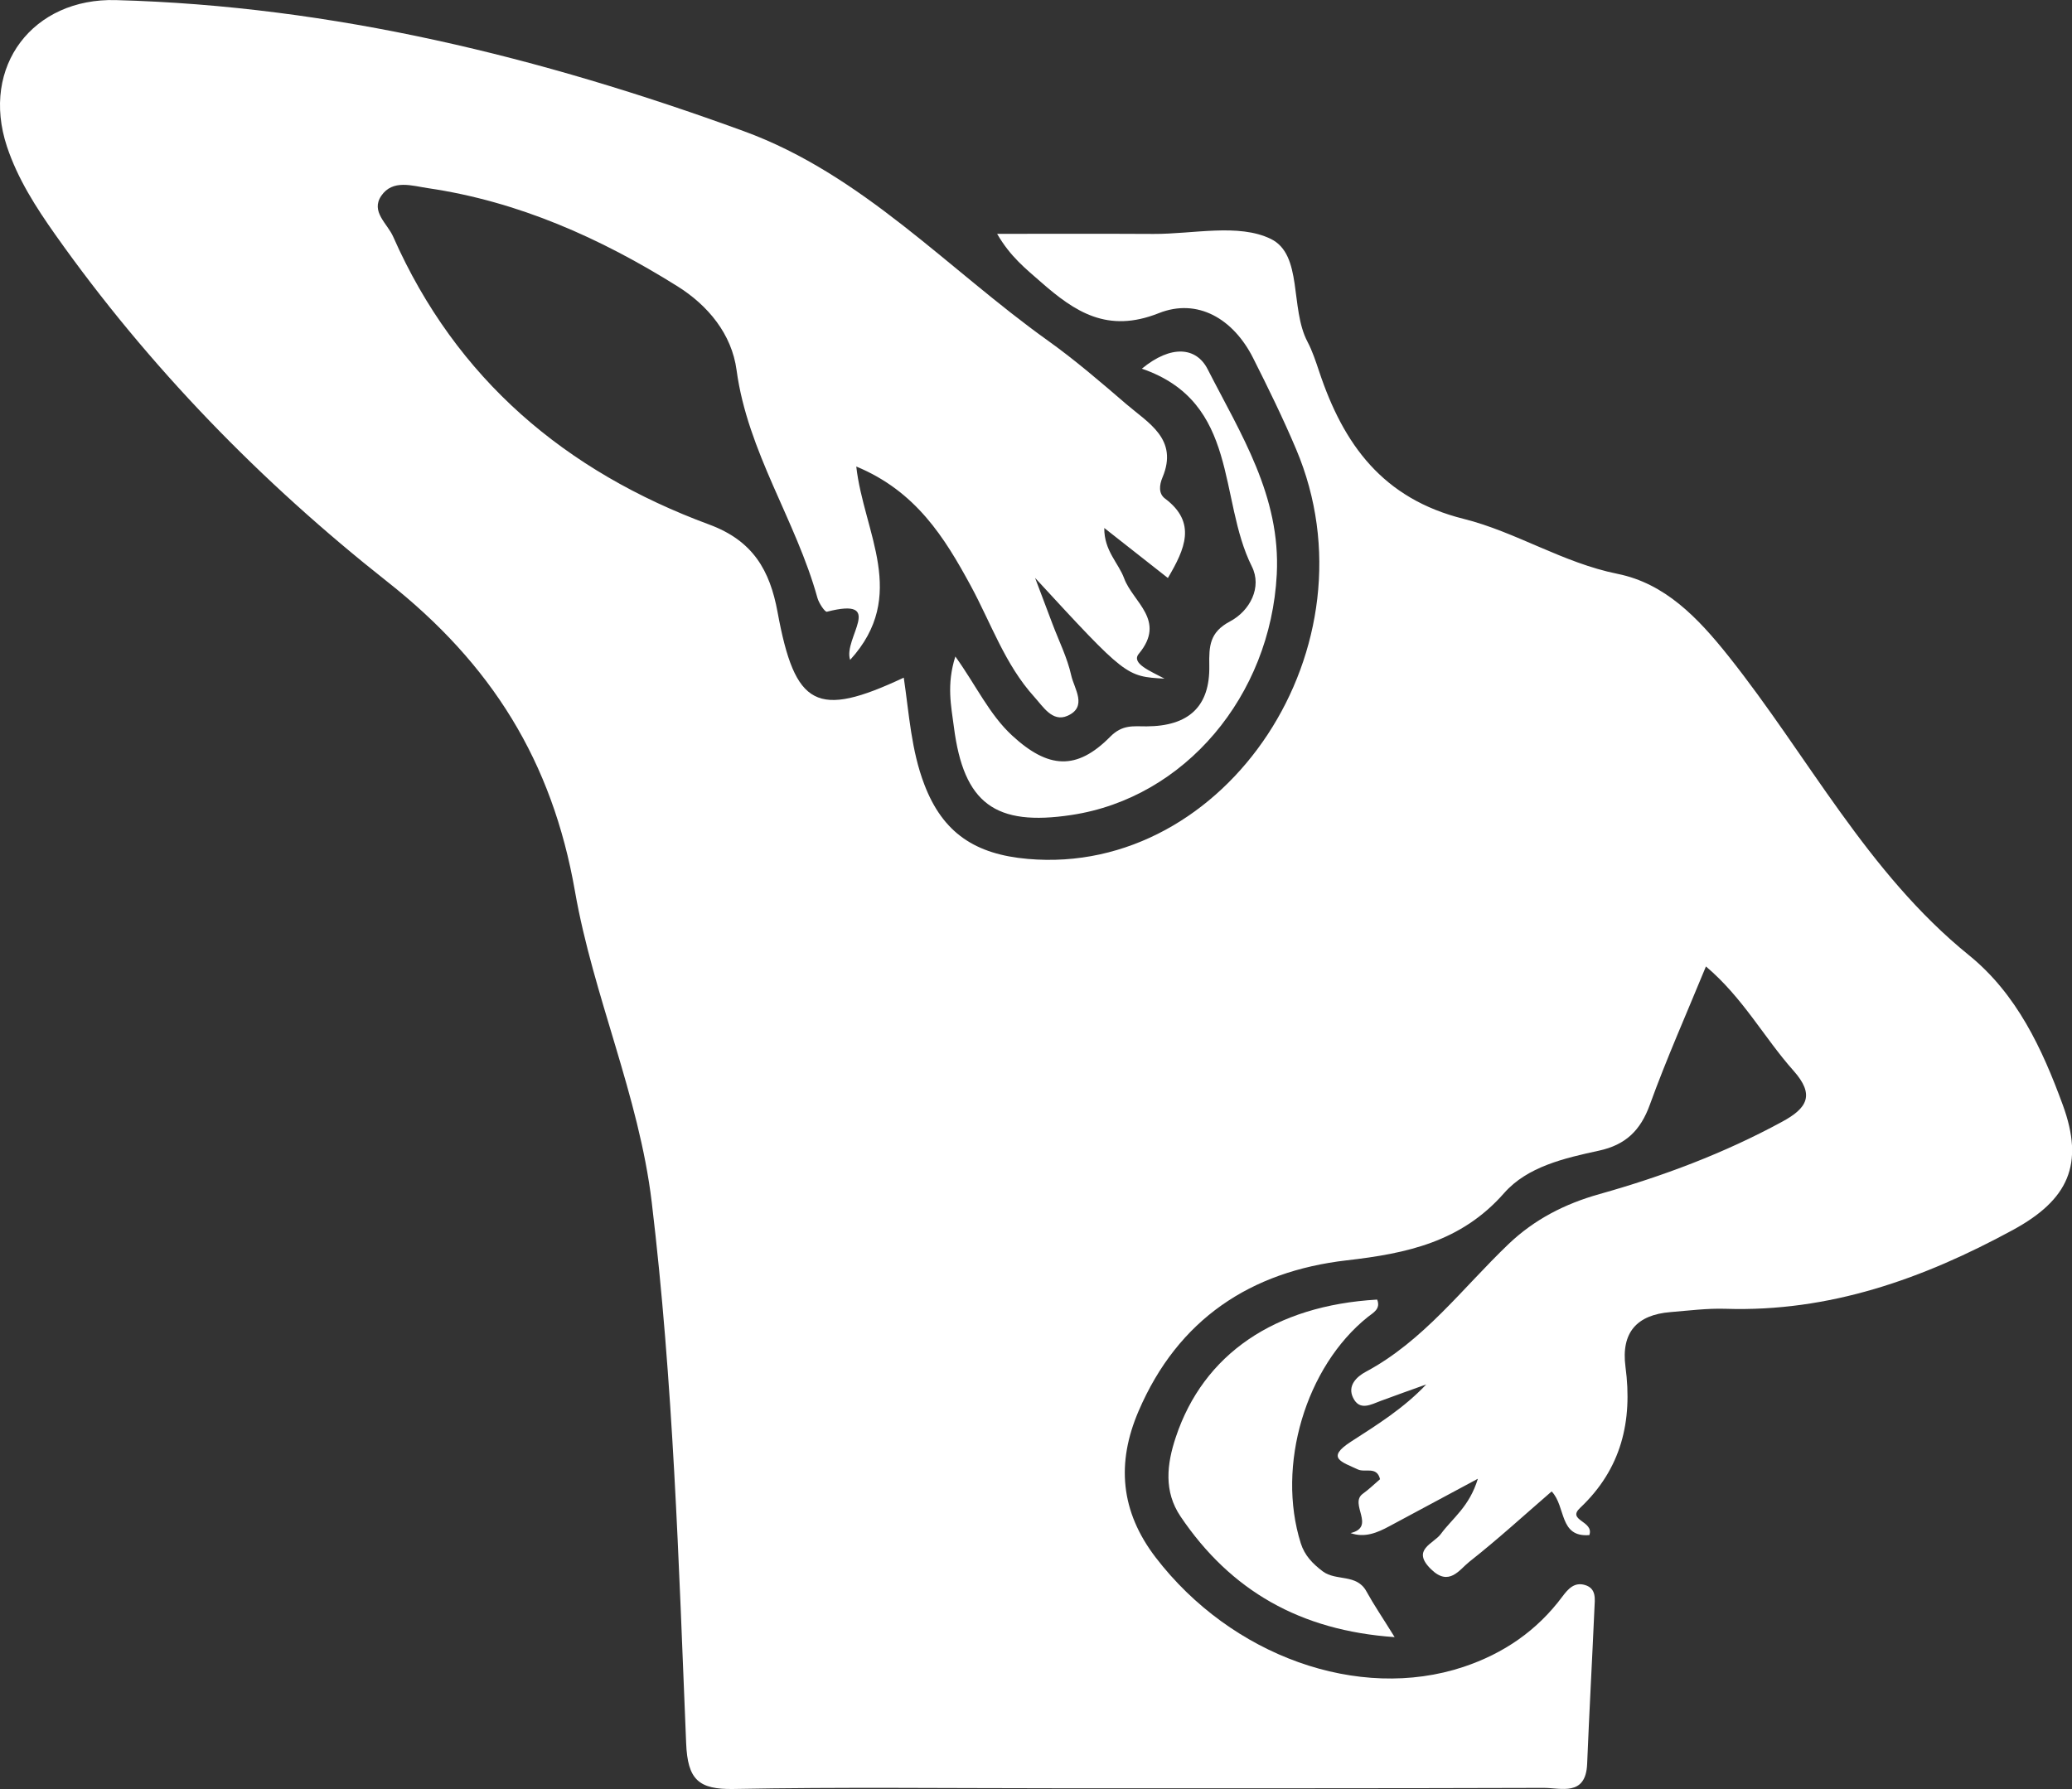 <svg width="66" height="57" viewBox="0 0 66 57" fill="none" xmlns="http://www.w3.org/2000/svg">
<rect x="0" y="0" width="66" height="57" fill="#333333" stroke="none"/>
<g id="Frame" clip-path="url(#clip0_340_1186)">
<g id="Group">
<path id="Vector" d="M37.201 18.415C36.516 17.876 35.91 17.399 35.175 16.822C35.167 17.545 35.627 17.935 35.808 18.427C36.088 19.188 37.161 19.765 36.274 20.831C36.021 21.136 36.648 21.382 37.094 21.622C35.866 21.552 35.866 21.552 32.971 18.412C33.155 18.901 33.342 19.39 33.525 19.879C33.732 20.427 33.998 20.957 34.123 21.522C34.216 21.941 34.654 22.521 33.998 22.808C33.52 23.016 33.219 22.503 32.942 22.199C32.012 21.171 31.569 19.856 30.919 18.658C30.085 17.121 29.173 15.65 27.275 14.863C27.514 16.977 28.948 18.974 27.08 21.024C26.844 20.345 28.234 19.004 26.339 19.49C26.278 19.505 26.086 19.221 26.039 19.053C25.354 16.573 23.815 14.406 23.462 11.79C23.308 10.643 22.553 9.729 21.573 9.117C19.124 7.585 16.515 6.419 13.635 5.995C13.131 5.922 12.51 5.705 12.145 6.238C11.801 6.744 12.338 7.119 12.524 7.541C14.533 12.089 18.025 15.024 22.588 16.711C23.984 17.226 24.523 18.169 24.768 19.502C25.325 22.53 26.016 22.89 28.788 21.59C28.96 22.75 29.024 23.903 29.444 24.996C30.033 26.539 31.065 27.219 32.738 27.365C39.07 27.924 43.938 20.579 41.286 14.312C40.869 13.325 40.397 12.362 39.916 11.407C39.286 10.156 38.146 9.486 36.91 9.978C35.275 10.628 34.24 9.937 33.149 8.979C32.68 8.566 32.187 8.185 31.762 7.45C33.423 7.45 35.085 7.444 36.744 7.453C38.006 7.459 39.449 7.111 40.478 7.611C41.507 8.112 41.084 9.82 41.647 10.886C41.804 11.184 41.912 11.515 42.02 11.837C42.793 14.157 44.041 15.888 46.626 16.532C48.288 16.948 49.781 17.932 51.524 18.283C53.031 18.588 54.072 19.666 55.06 20.907C57.596 24.094 59.479 27.81 62.715 30.431C64.243 31.67 65.05 33.41 65.706 35.202C66.4 37.097 65.887 38.224 64.115 39.188C61.255 40.743 58.273 41.806 54.958 41.698C54.378 41.68 53.795 41.756 53.215 41.803C52.142 41.888 51.632 42.45 51.777 43.549C52.008 45.279 51.646 46.802 50.329 48.044C49.9 48.448 50.783 48.454 50.626 48.908C49.655 48.987 49.886 47.997 49.425 47.517C48.565 48.261 47.711 49.043 46.804 49.757C46.483 50.012 46.16 50.557 45.586 49.998C44.938 49.368 45.667 49.189 45.9 48.867C46.262 48.372 46.801 48.012 47.075 47.113C46.011 47.684 45.134 48.155 44.259 48.624C43.868 48.835 43.472 49.002 43.02 48.844C43.842 48.647 42.965 47.915 43.408 47.593C43.603 47.453 43.778 47.283 43.959 47.127C43.857 46.703 43.481 46.925 43.253 46.817C42.737 46.574 42.224 46.454 43.032 45.932C43.866 45.394 44.711 44.869 45.431 44.108C44.947 44.284 44.463 44.451 43.982 44.632C43.664 44.752 43.309 44.957 43.102 44.536C42.912 44.152 43.207 43.865 43.507 43.704C45.349 42.717 46.58 41.045 48.049 39.639C48.874 38.851 49.845 38.353 50.95 38.043C52.961 37.478 54.914 36.745 56.762 35.741C57.576 35.302 57.812 34.88 57.127 34.11C56.197 33.067 55.526 31.796 54.34 30.791C53.713 32.317 53.081 33.738 52.553 35.196C52.255 36.019 51.78 36.476 50.932 36.66C49.836 36.898 48.652 37.167 47.909 38.014C46.542 39.569 44.81 39.935 42.901 40.154C39.84 40.506 37.525 42.029 36.269 44.954C35.557 46.609 35.688 48.155 36.814 49.623C39.222 52.762 43.274 54.218 46.615 53.108C47.897 52.68 48.958 51.954 49.769 50.864C49.953 50.618 50.151 50.399 50.486 50.498C50.859 50.61 50.801 50.949 50.789 51.227C50.716 52.885 50.623 54.54 50.556 56.197C50.512 57.246 49.725 56.959 49.163 56.962C43.965 56.979 38.767 56.974 33.569 56.974C30.17 56.974 26.768 56.932 23.369 56.997C22.249 57.017 21.902 56.698 21.856 55.535C21.62 49.784 21.445 44.026 20.76 38.303C20.352 34.897 18.897 31.737 18.314 28.393C17.591 24.255 15.664 21.156 12.332 18.529C8.332 15.372 4.741 11.691 1.764 7.48C1.143 6.601 0.566 5.702 0.222 4.671C-0.629 2.103 1.059 -0.07 3.691 0.003C10.615 0.19 17.232 1.821 23.692 4.179C27.471 5.558 30.188 8.572 33.38 10.853C34.248 11.474 35.065 12.177 35.875 12.874C36.581 13.48 37.542 13.99 37.029 15.211C36.927 15.454 36.898 15.727 37.111 15.885C38.126 16.646 37.747 17.49 37.201 18.415Z" fill="white"/>
<path id="Vector_2" d="M44.424 52.159C41.421 51.951 39.203 50.683 37.605 48.316C37.066 47.517 37.165 46.65 37.454 45.786C38.334 43.144 40.605 41.592 43.867 41.405C43.987 41.706 43.742 41.821 43.57 41.958C41.587 43.546 40.655 46.694 41.433 49.166C41.555 49.555 41.812 49.822 42.136 50.065C42.558 50.381 43.217 50.132 43.526 50.703C43.756 51.122 44.028 51.52 44.424 52.159Z" fill="white"/>
<path id="Vector_3" d="M36.372 11.746C37.302 10.979 38.106 11.053 38.468 11.764C39.517 13.82 40.8 15.803 40.669 18.304C40.468 22.164 37.751 25.417 34.133 25.965C31.702 26.334 30.696 25.602 30.384 23.157C30.299 22.498 30.145 21.815 30.431 20.916C31.092 21.836 31.512 22.764 32.244 23.438C33.392 24.495 34.296 24.553 35.363 23.473C35.751 23.08 36.095 23.142 36.523 23.142C37.861 23.136 38.544 22.512 38.52 21.212C38.509 20.579 38.529 20.143 39.182 19.797C39.82 19.458 40.205 18.705 39.876 18.049C38.797 15.891 39.482 12.818 36.372 11.746Z" fill="white"/>
</g>
</g>
<defs>
<clipPath id="clip0_340_1186">
<rect width="66" height="57" fill="white"/>
</clipPath>
</defs>
</svg>
